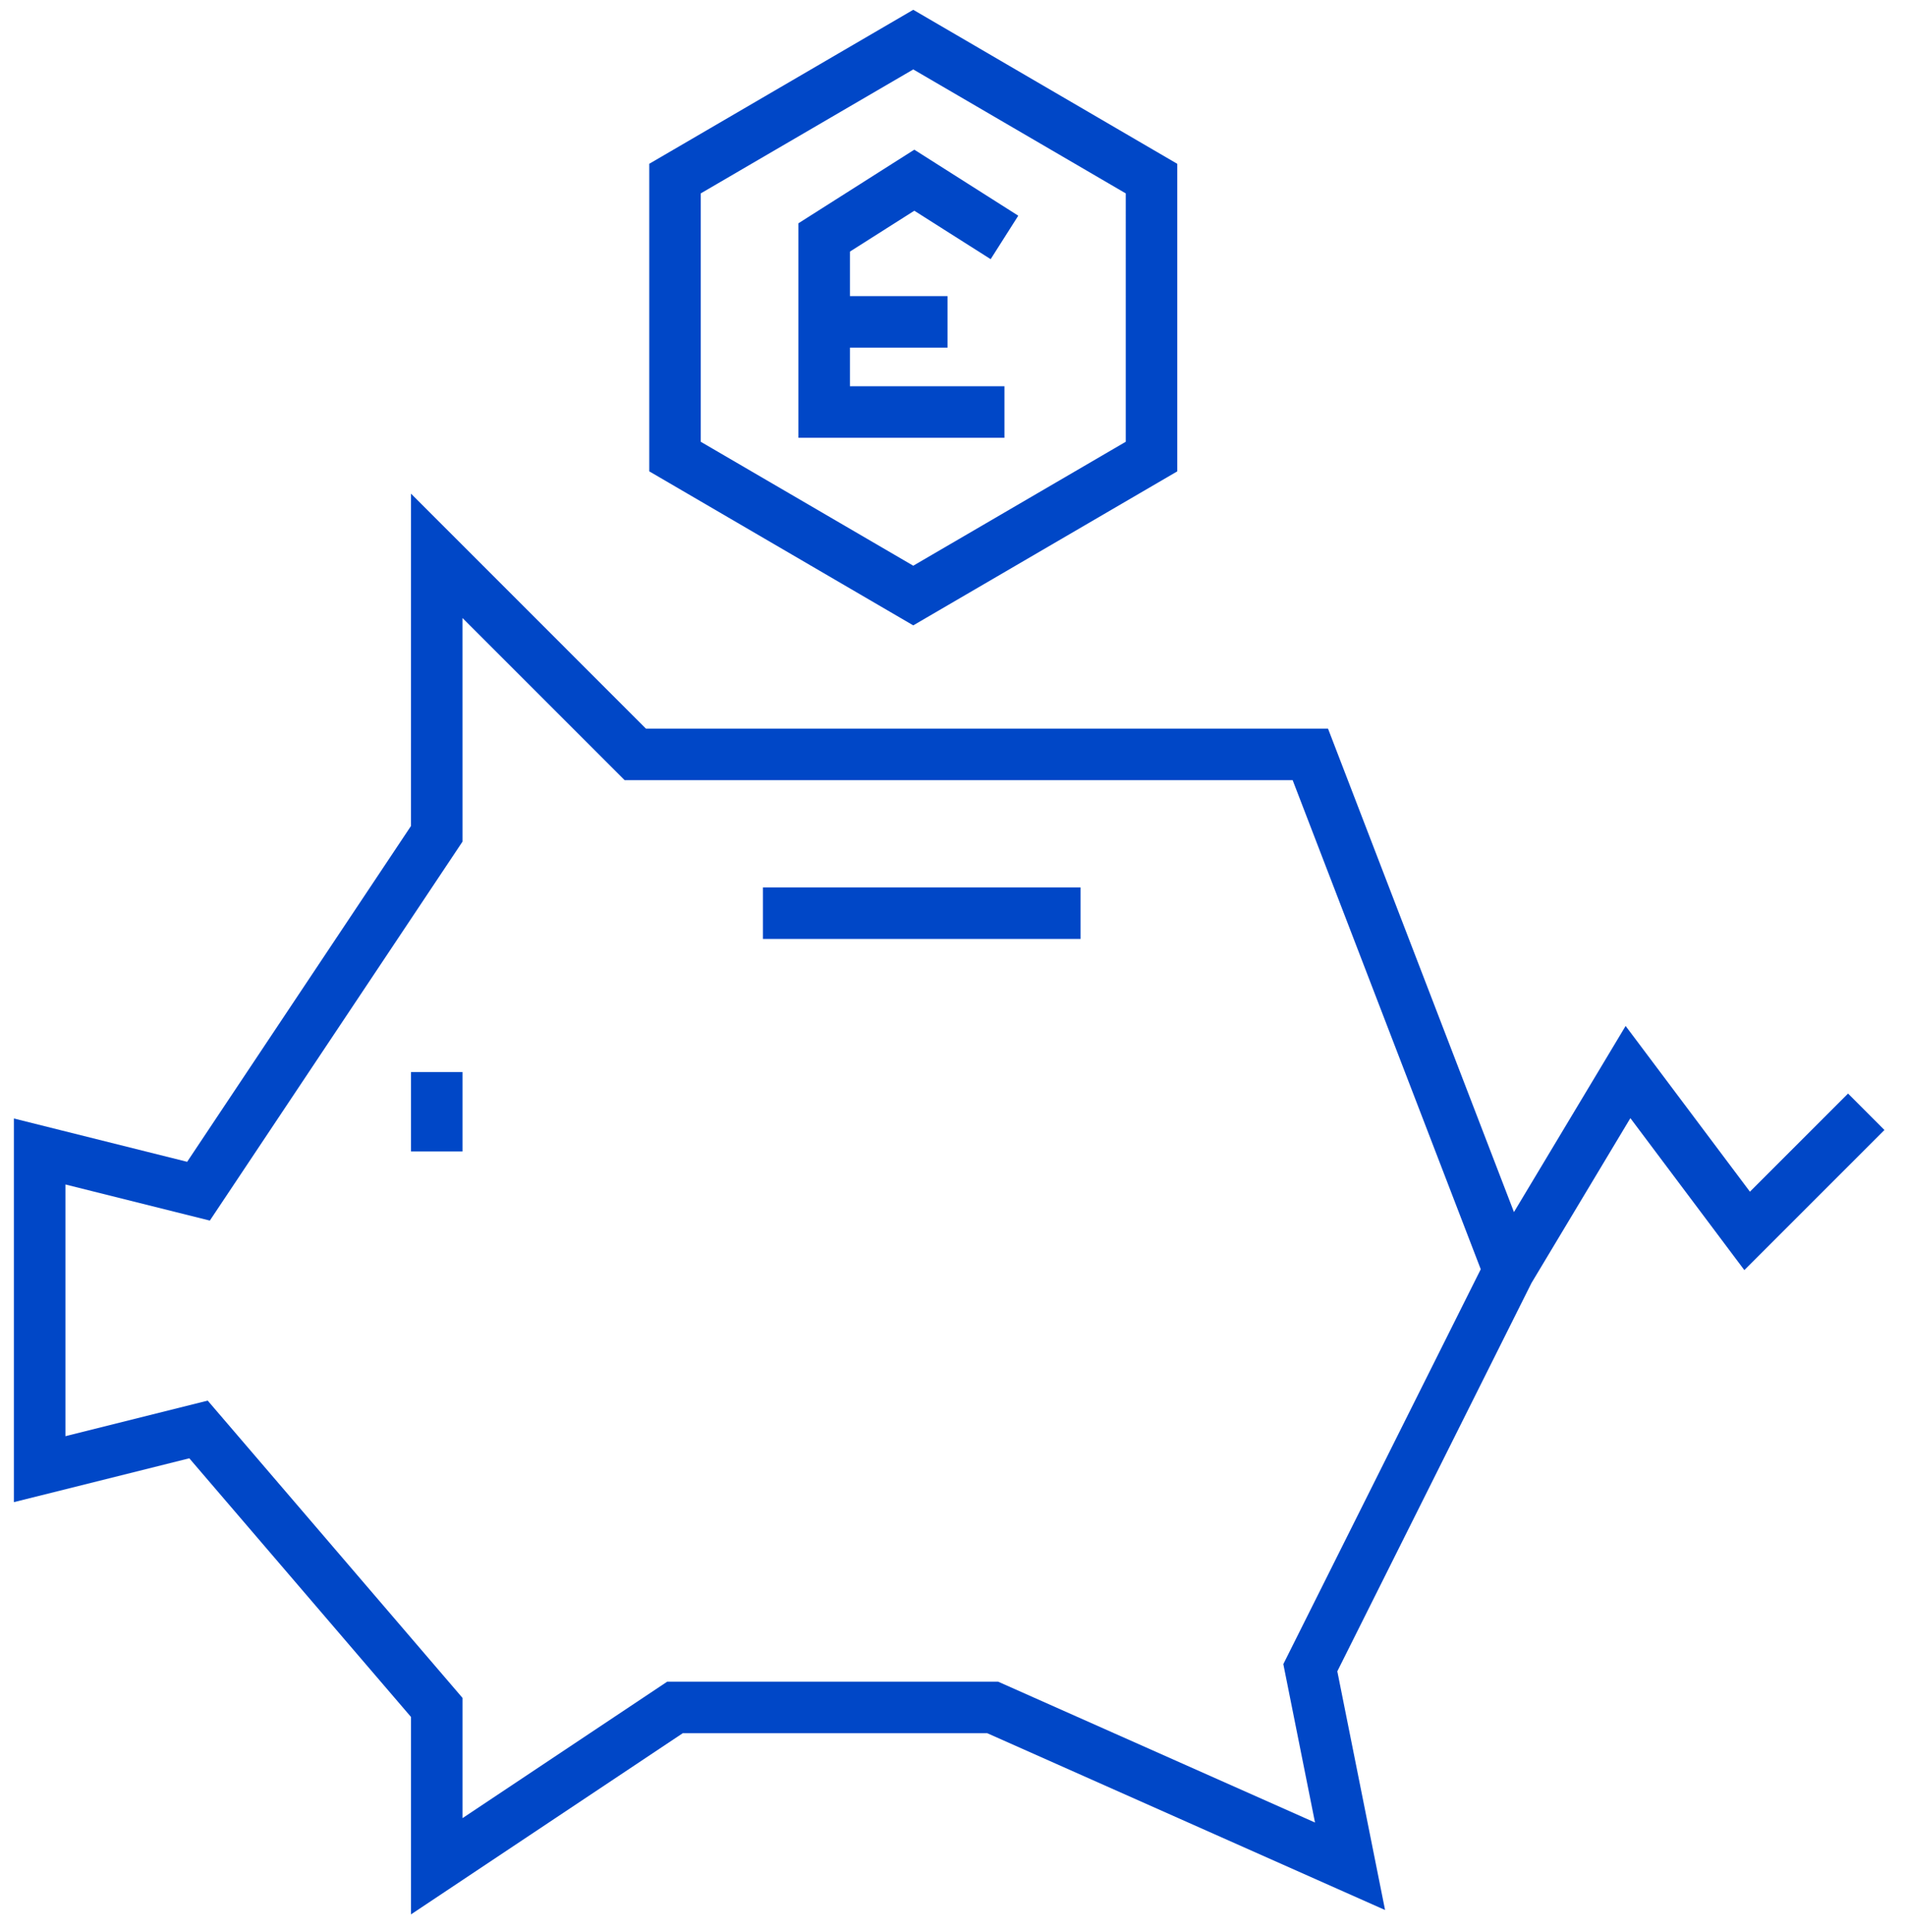 <svg xmlns="http://www.w3.org/2000/svg" width="74" height="75"><path fill="#0047C7" d="M32.998 14.996h6v2h-8V8.669l4.5-2.858 4.036 2.563-1.072 1.688-2.964-1.881-2.5 1.587v1.728h3.789v2h-3.789zm-7.791-8.637L35.457.38l10.25 5.98V18.3l-10.25 5.979-10.25-5.98zm2 1.149v9.643l8.25 4.812 8.25-4.812V7.508l-8.25-4.813zm2.413 26.946h12.333v2H29.62zm-11.663 7.167v3.083h-2v-3.083zm-2-22.456 9.122 9.123H51.56l7.219 18.769 4.335-7.226 4.826 6.434 3.81-3.81 1.414 1.415-5.44 5.44-4.425-5.9-3.84 6.401-7.538 15.075 1.854 9.267-15.447-6.865H26.509l-10.552 7.035v-7.665L7.35 56.616.54 58.318V43.424l6.726 1.681 8.69-13.037zm2 13.509-9.81 14.713-5.607-1.402v9.772l5.524-1.381 9.893 11.542v4.668l7.947-5.298h12.848l12.303 5.468-1.23-6.15 7.665-15.33-7.303-18.988H24.25l-6.294-6.294z"/></svg>